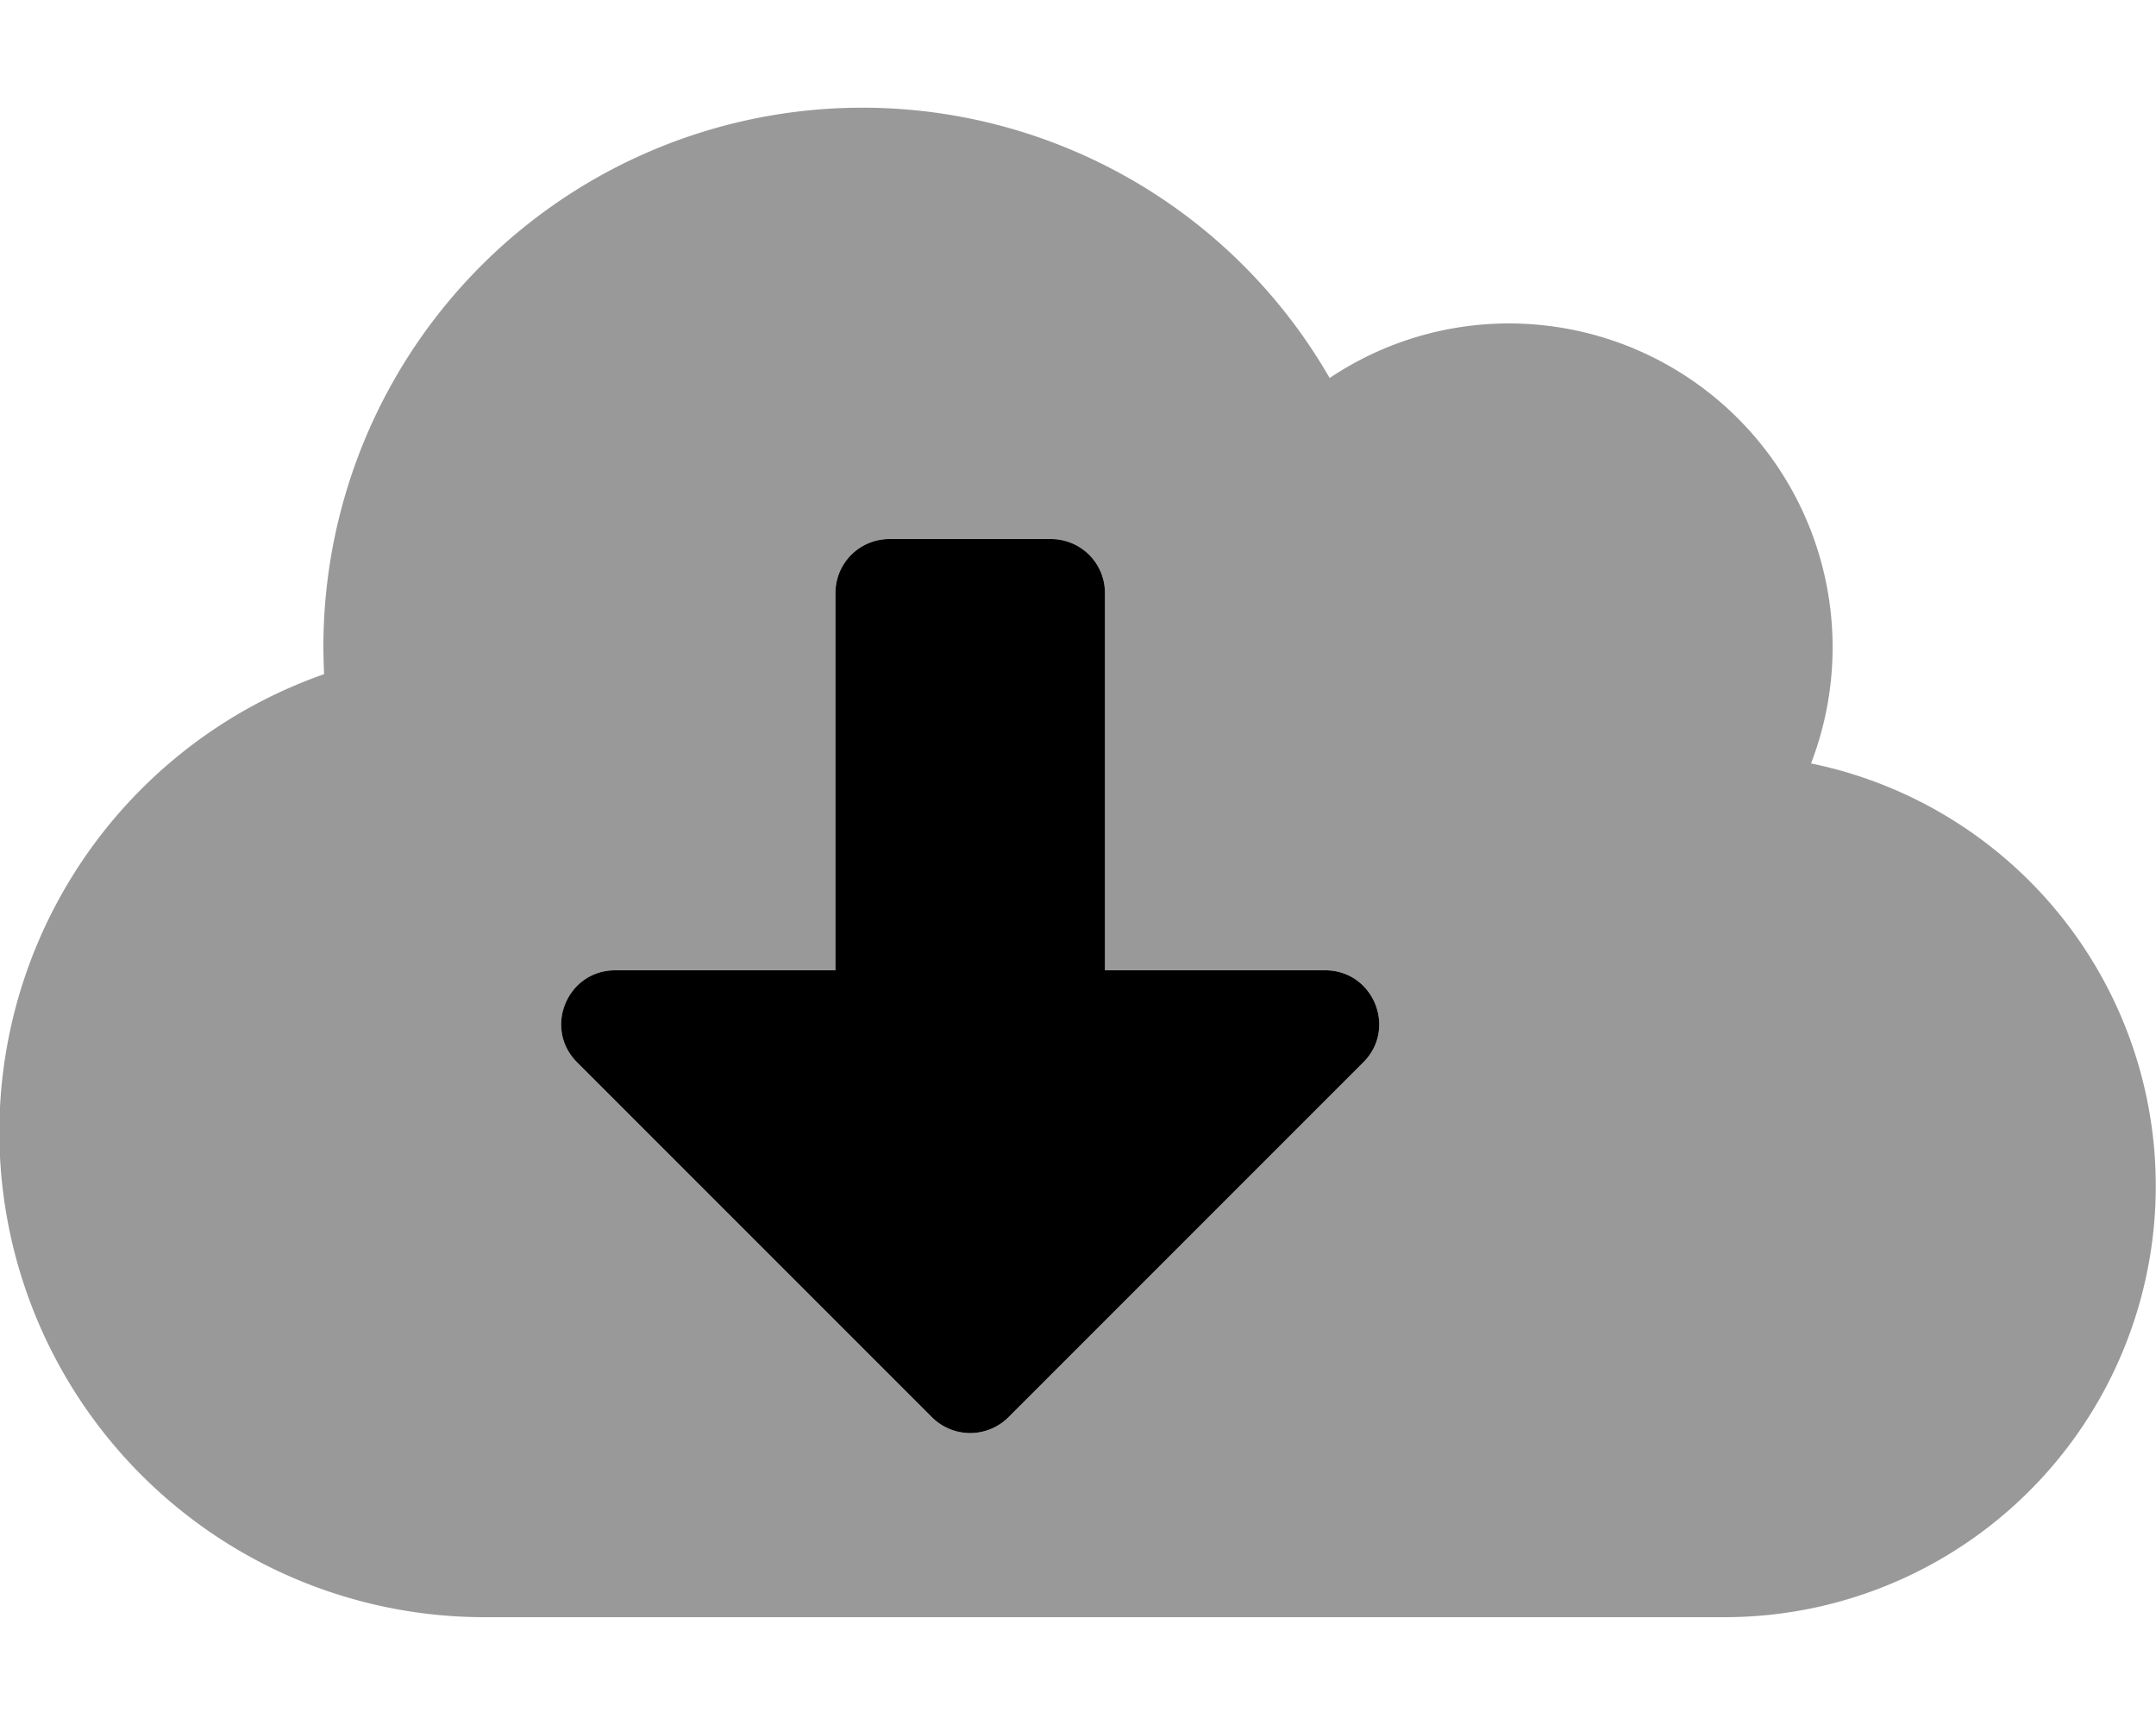 <svg xmlns="http://www.w3.org/2000/svg" viewBox="0 0 640 512"><!-- Font Awesome Pro 5.15.4 by @fontawesome - https://fontawesome.com License - https://fontawesome.com/license (Commercial License) --><defs><style>.fa-secondary{opacity:.4}</style></defs><path d="M537.6 226.6A96.11 96.11 0 0 0 448 96a95.51 95.51 0 0 0-53.3 16.2A160 160 0 0 0 96 192c0 2.7.1 5.4.2 8.1A144 144 0 0 0 144 480h368a128 128 0 0 0 25.6-253.4zm-132.9 88.7L299.3 420.7a16.06 16.06 0 0 1-22.6 0L171.3 315.3c-10.1-10.1-2.9-27.3 11.3-27.3H248V176a16 16 0 0 1 16-16h48a16 16 0 0 1 16 16v112h65.4c14.2 0 21.4 17.2 11.3 27.3z" class="fa-secondary"/><path d="M404.7 315.3L299.3 420.7a16.06 16.06 0 0 1-22.6 0L171.3 315.3c-10.1-10.1-2.9-27.3 11.3-27.3H248V176a16 16 0 0 1 16-16h48a16 16 0 0 1 16 16v112h65.4c14.2 0 21.4 17.2 11.3 27.3z" class="fa-primary"/></svg>